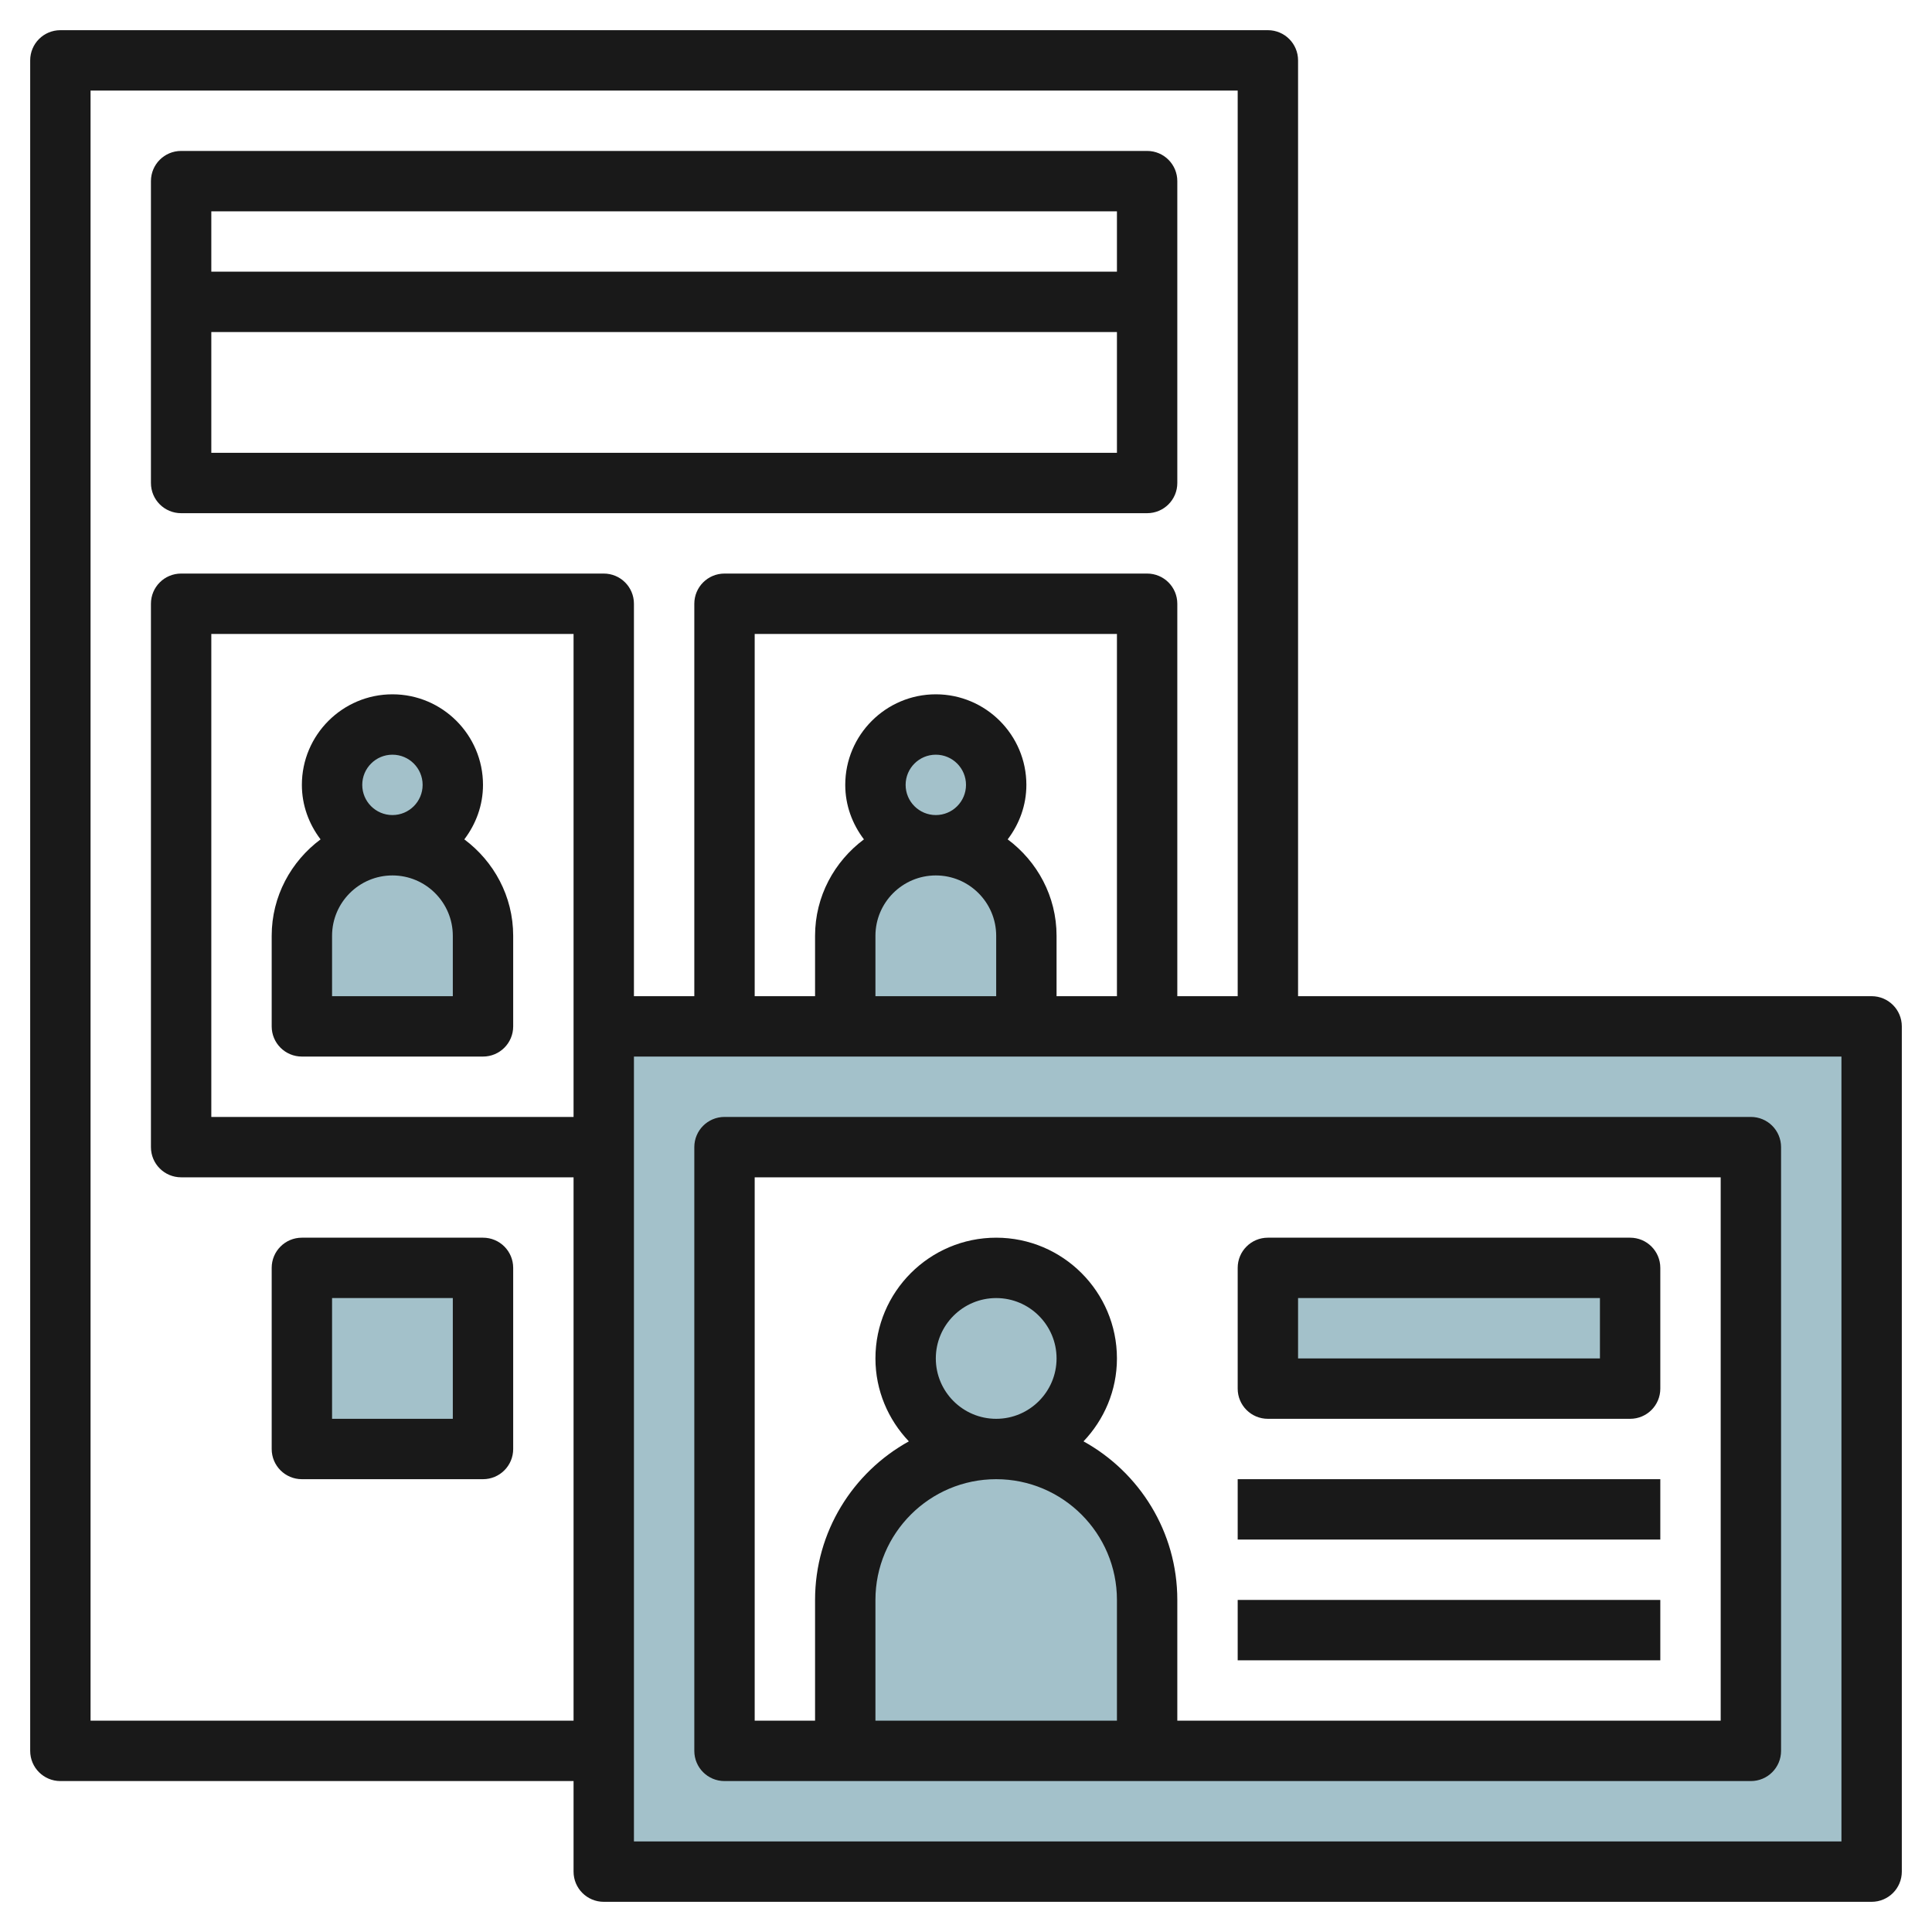 <svg id="Layer_3" enable-background="new 0 0 64 64" height="512" viewBox="0 0 64 64" width="512" xmlns="http://www.w3.org/2000/svg"><g fill="#a3c1ca"><path d="m10 42h6v6h-6z"/><circle cx="13" cy="26" r="2"/><path d="m16 34h-6v-3c0-1.657 1.343-3 3-3 1.657 0 3 1.343 3 3z"/><circle cx="31" cy="26" r="2"/><path d="m34 34h-6v-3c0-1.657 1.343-3 3-3 1.657 0 3 1.343 3 3z"/><path d="m20 34v28h42v-28zm38 24h-34v-20h34z"/><path d="m42 42h12v4h-12z"/><circle cx="33" cy="45" r="3"/><path d="m28 58v-5c0-2.761 2.239-5 5-5 2.761 0 5 2.239 5 5v5"/></g><path d="m10 35h6c.553 0 1-.447 1-1v-3c0-1.311-.642-2.466-1.619-3.195.383-.504.619-1.125.619-1.805 0-1.654-1.346-3-3-3s-3 1.346-3 3c0 .68.236 1.301.619 1.805-.977.729-1.619 1.884-1.619 3.195v3c0 .553.447 1 1 1zm5-2h-4v-2c0-1.103.897-2 2-2s2 .897 2 2zm-3-7c0-.552.448-1 1-1s1 .448 1 1-.448 1-1 1-1-.448-1-1z" fill="#191919"/><path d="m6 17h32c.553 0 1-.447 1-1v-10c0-.553-.447-1-1-1h-32c-.553 0-1 .447-1 1v10c0 .553.447 1 1 1zm1-2v-4h30v4zm30-8v2h-30v-2z" fill="#191919"/><path d="m16 41h-6c-.553 0-1 .447-1 1v6c0 .553.447 1 1 1h6c.553 0 1-.447 1-1v-6c0-.553-.447-1-1-1zm-1 6h-4v-4h4z" fill="#191919"/><path d="m23 38v20c0 .553.447 1 1 1h34c.553 0 1-.447 1-1v-20c0-.553-.447-1-1-1h-34c-.553 0-1 .447-1 1zm8 7c0-1.103.897-2 2-2s2 .897 2 2-.897 2-2 2-2-.897-2-2zm2 4c2.206 0 4 1.794 4 4v4h-8v-4c0-2.206 1.794-4 4-4zm-8-10h32v18h-18v-4c0-2.26-1.256-4.23-3.107-5.253.682-.718 1.107-1.681 1.107-2.747 0-2.206-1.794-4-4-4s-4 1.794-4 4c0 1.066.425 2.029 1.107 2.747-1.851 1.023-3.107 2.993-3.107 5.253v4h-2z" fill="#191919"/><path d="m42 47h12c.553 0 1-.447 1-1v-4c0-.553-.447-1-1-1h-12c-.553 0-1 .447-1 1v4c0 .553.447 1 1 1zm1-4h10v2h-10z" fill="#191919"/><path d="m41 49h14v2h-14z" fill="#191919"/><path d="m41 53h14v2h-14z" fill="#191919"/><path d="m62 33h-19v-31c0-.553-.447-1-1-1h-40c-.553 0-1 .447-1 1v56c0 .553.447 1 1 1h17v3c0 .553.447 1 1 1h42c.553 0 1-.447 1-1v-28c0-.553-.447-1-1-1zm-59 24v-54h38v30h-2v-13c0-.553-.447-1-1-1h-14c-.553 0-1 .447-1 1v13h-2v-13c0-.553-.447-1-1-1h-14c-.553 0-1 .447-1 1v18c0 .553.447 1 1 1h13v18zm27-31c0-.552.448-1 1-1s1 .448 1 1-.448 1-1 1-1-.448-1-1zm-1 5c0-1.103.897-2 2-2s2 .897 2 2v2h-4zm4.381-3.195c.383-.504.619-1.125.619-1.805 0-1.654-1.346-3-3-3s-3 1.346-3 3c0 .68.236 1.301.619 1.805-.977.729-1.619 1.884-1.619 3.195v2h-2v-12h12v12h-2v-2c0-1.311-.642-2.466-1.619-3.195zm-14.381 6.195v3h-12v-16h12zm2 1h40v26h-40z" fill="#191919"/></svg>